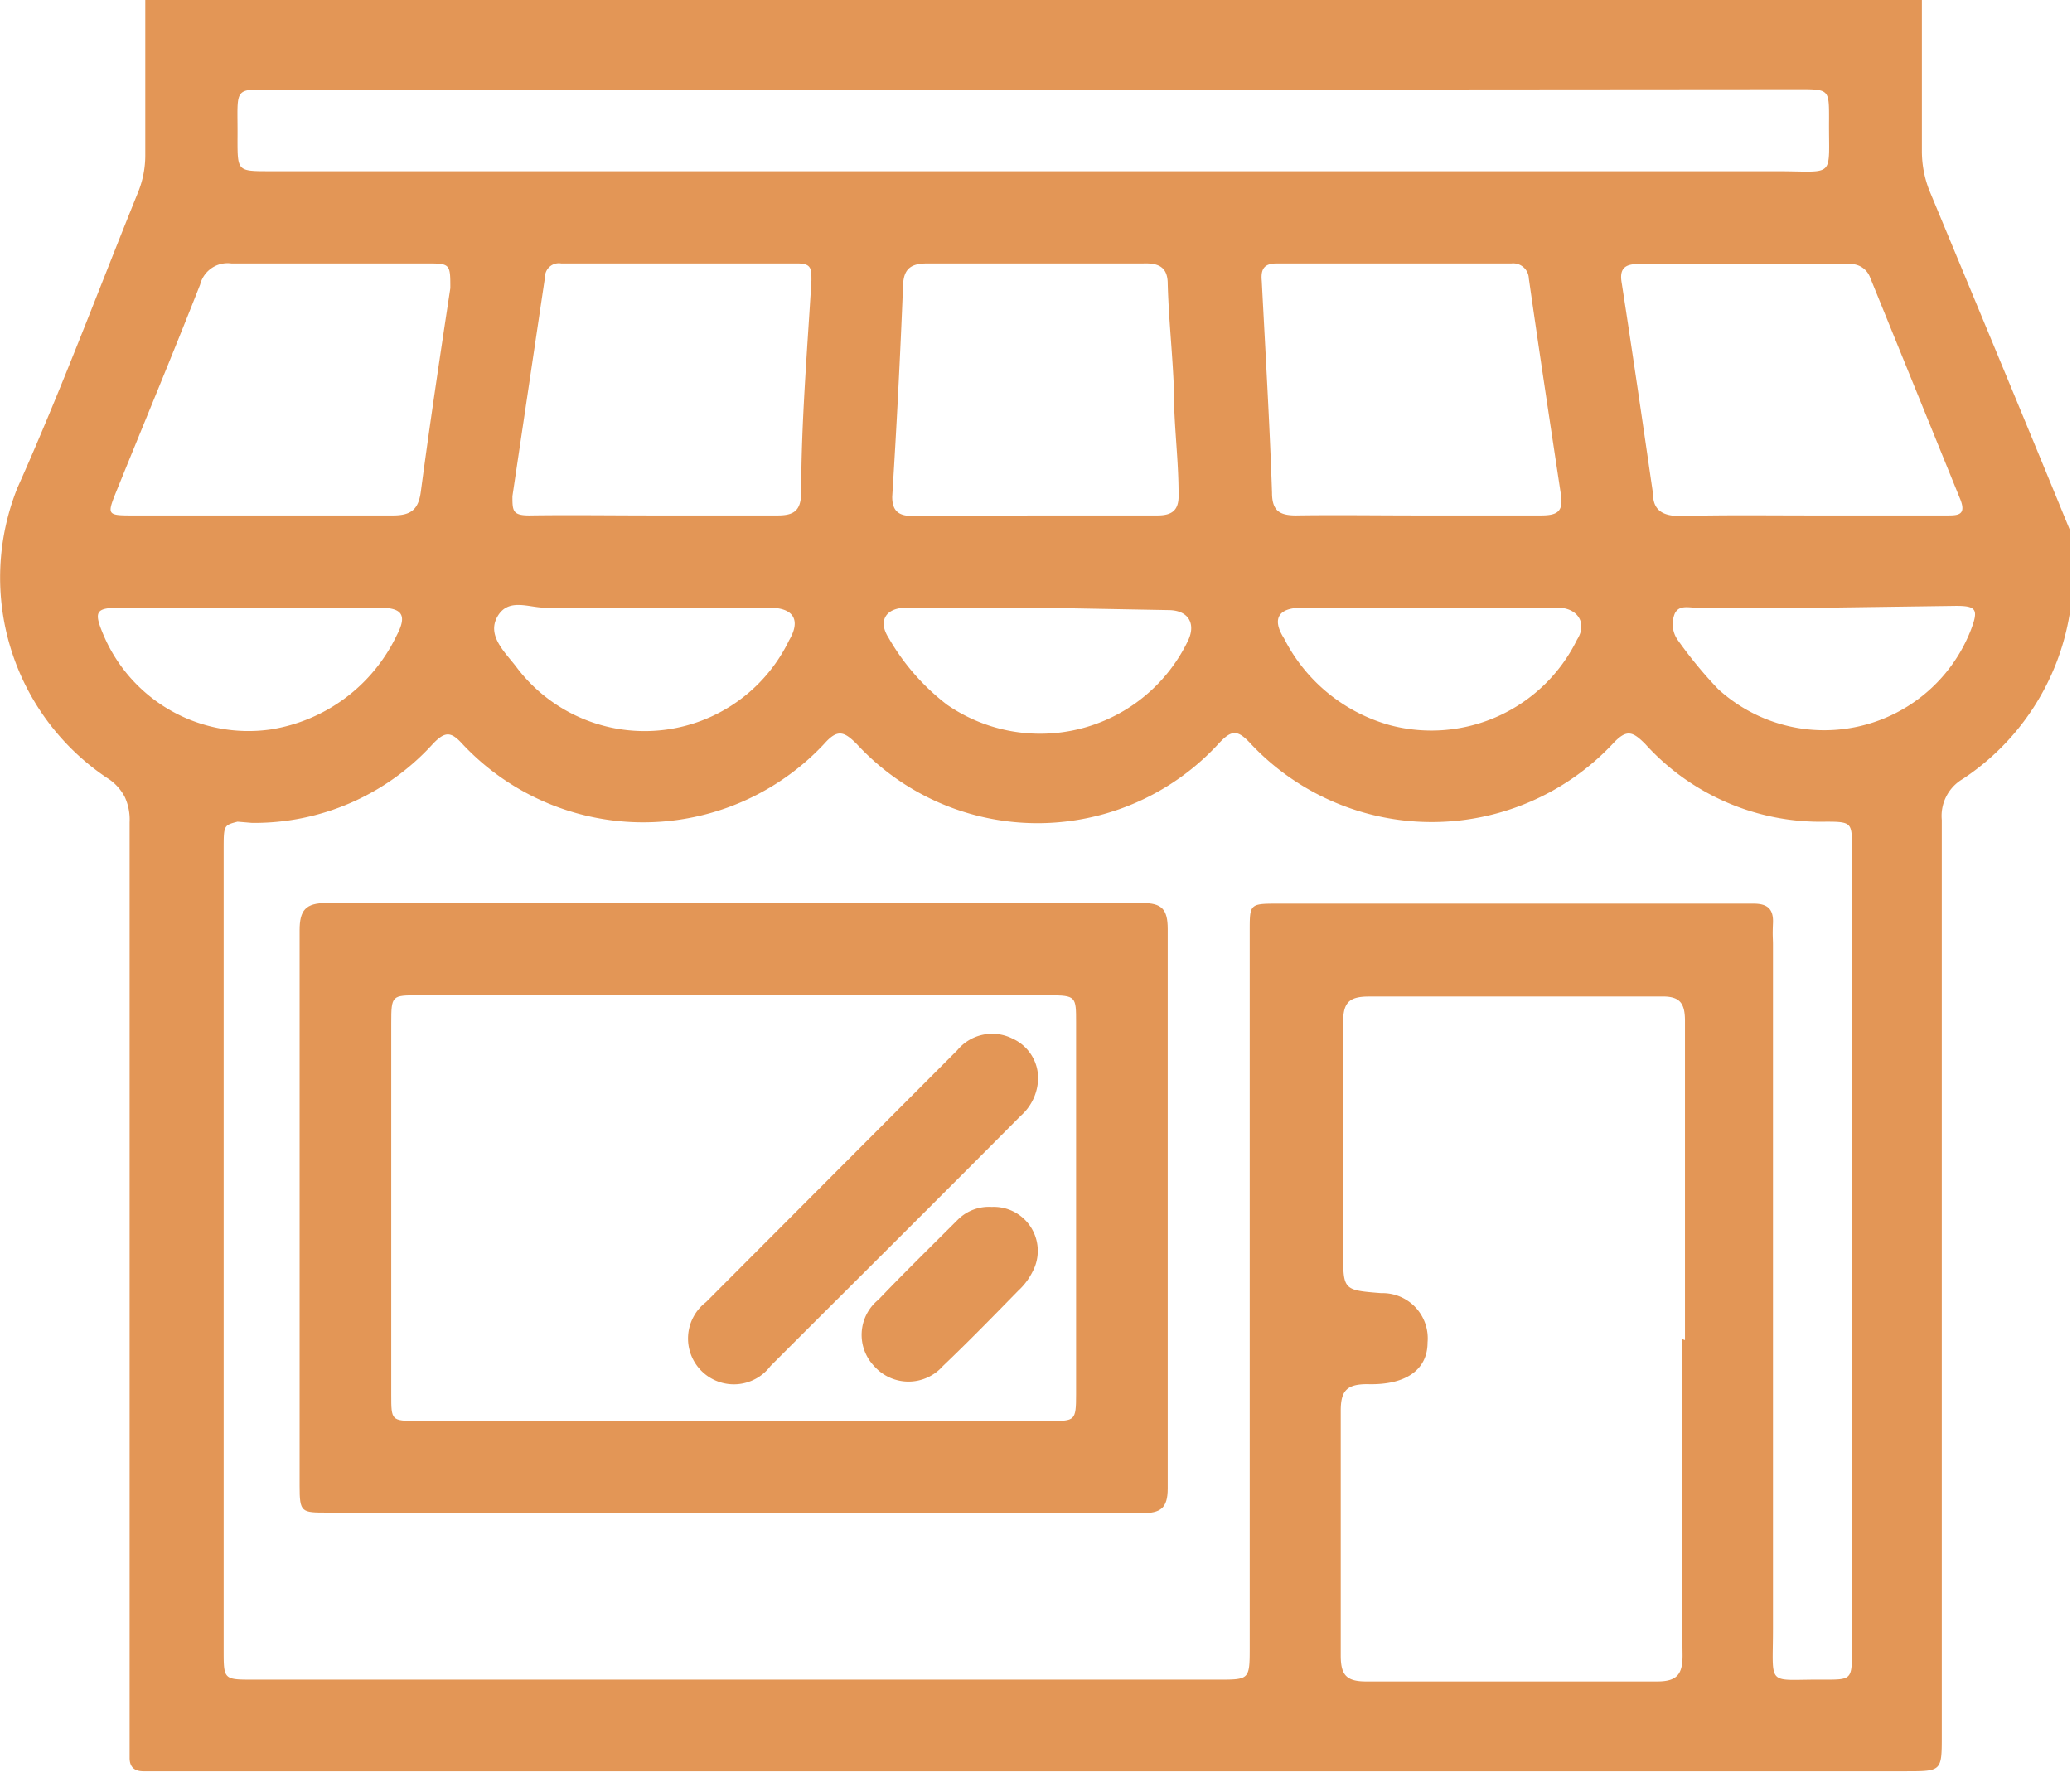 <svg id="Capa_1" data-name="Capa 1" xmlns="http://www.w3.org/2000/svg" viewBox="0 0 34.37 29.39"><g id="w5C6Z0.tif"><path d="M2.06,18.21A4,4,0,0,1,.58,13.4c.72-1.61,1.34-3.27,2-4.9a1.63,1.63,0,0,0,.12-.62c0-.86,0-1.71,0-2.57H32.17l0,2.5a1.78,1.78,0,0,0,.12.65c.78,1.88,1.56,3.75,2.33,5.63V15.5a4.07,4.07,0,0,1-1.77,2.73.71.71,0,0,0-.35.68c0,5.06,0,10.13,0,15.19,0,.59,0,.59-.6.59H2.67c-.15,0-.23-.07-.23-.22v-.41c0-5,0-10.07,0-15.11a.9.9,0,0,0-.08-.42m0,0a.82.82,0,0,0-.3-.32m2.36.73H4.23m0,0C4,19,4,19,4,19.41V32.68c0,.49,0,.49.49.49H20.5c.51,0,.52,0,.52-.52V20.75c0-.44,0-.45.45-.45h7.91c.23,0,.33.09.32.32s0,.24,0,.36c0,3.78,0,7.56,0,11.34,0,1-.12.84.85.85.44,0,.46,0,.46-.45V19.38c0-.42,0-.44-.43-.44a3.92,3.92,0,0,1-3-1.29c-.21-.21-.31-.25-.54,0a4.12,4.12,0,0,1-6,0c-.22-.24-.32-.24-.54,0a4.08,4.08,0,0,1-6,0c-.21-.21-.32-.25-.54,0a4.11,4.11,0,0,1-6,0c-.19-.21-.29-.21-.49,0a4,4,0,0,1-3,1.31m23.77,8.58c0-1.77,0-3.53,0-5.3,0-.31-.1-.41-.41-.4H23c-.32,0-.43.09-.43.42,0,1.27,0,2.54,0,3.82,0,.63,0,.63.63.68a.75.75,0,0,1,.77.82c0,.45-.36.71-1,.69-.34,0-.44.11-.44.44,0,1.36,0,2.71,0,4.06,0,.32.09.43.42.43h4.83c.33,0,.42-.12.42-.43C28.18,31,28.19,29.26,28.19,27.52ZM17.49,6.8H5.05c-.94,0-.81-.12-.82.82,0,.53,0,.53.53.53h25c1,0,.86.14.87-.87,0-.48,0-.49-.49-.49ZM4.63,13.86c.73,0,1.46,0,2.18,0,.3,0,.42-.1.46-.39.15-1.13.32-2.26.49-3.38,0-.38,0-.41-.34-.41-1.1,0-2.19,0-3.29,0a.47.47,0,0,0-.52.35c-.46,1.17-.94,2.32-1.41,3.48-.13.33-.12.35.26.35Zm12.86,0h2c.26,0,.36-.1.35-.36,0-.46-.05-.91-.07-1.37,0-.7-.09-1.4-.11-2.11,0-.28-.15-.35-.41-.34H15.67c-.26,0-.39.08-.4.36q-.07,1.76-.18,3.51c0,.25.12.32.35.32Zm12.85,0h2.24c.18,0,.33,0,.23-.26l-1.5-3.69A.34.34,0,0,0,31,9.69H27.46c-.22,0-.31.08-.27.31.18,1.16.35,2.33.52,3.5,0,.28.17.37.45.37C28.88,13.85,29.61,13.86,30.34,13.86Zm-6.54,0c.68,0,1.37,0,2.05,0,.27,0,.38-.06.33-.36-.18-1.19-.36-2.38-.53-3.57a.26.26,0,0,0-.29-.25H21.47c-.2,0-.27.08-.25.29.06,1.17.13,2.34.17,3.51,0,.3.12.38.4.38C22.46,13.85,23.13,13.86,23.8,13.86Zm-12.68,0h2.07c.27,0,.38-.08.39-.36,0-1.18.1-2.36.17-3.54,0-.19,0-.28-.23-.28H9.6a.23.23,0,0,0-.27.23l-.54,3.63c0,.24,0,.32.28.32C9.75,13.85,10.43,13.86,11.12,13.86Zm6.38,1.53H15.33c-.35,0-.48.22-.3.5A3.74,3.74,0,0,0,16,17a2.72,2.72,0,0,0,4-1.07c.13-.28,0-.5-.33-.5Zm6.46,0H21.89c-.39,0-.51.18-.3.51a2.81,2.81,0,0,0,1.76,1.44,2.69,2.69,0,0,0,3.1-1.42c.18-.28,0-.53-.32-.53Zm-19.52,0H2.3c-.43,0-.46.06-.29.46a2.61,2.61,0,0,0,2.77,1.56,2.8,2.8,0,0,0,2.09-1.56c.18-.34.09-.46-.29-.46Zm26.13,0H28.43c-.13,0-.29-.05-.36.1a.46.46,0,0,0,.06.45,7.19,7.19,0,0,0,.66.8,2.61,2.61,0,0,0,4.2-1c.12-.32.08-.38-.25-.38ZM11,15.39c-.55,0-1.11,0-1.67,0-.27,0-.61-.17-.79.15s.14.6.32.84a2.66,2.66,0,0,0,4.52-.45c.2-.34.07-.54-.33-.54Z" transform="translate(-0.29 -5.31)" style="fill:#e39656"/><path d="M12.46,30.4H5.72c-.43,0-.46,0-.46-.44,0-3.08,0-6.15,0-9.22,0-.33.1-.45.44-.45q6.77,0,13.54,0c.32,0,.42.1.42.43q0,4.63,0,9.28c0,.33-.12.41-.43.41Zm0-8.58H7.23c-.44,0-.45,0-.45.46v6.17c0,.42,0,.43.43.43h10.5c.41,0,.43,0,.43-.44V22.27c0-.43,0-.45-.45-.45Z" transform="translate(-0.29 -5.31)" style="fill:#e39656"/><path d="M17.51,23.2a.85.85,0,0,1-.29.62c-1.38,1.39-2.77,2.77-4.15,4.15A.76.76,0,1,1,12,26.91l4.17-4.18a.75.75,0,0,1,.92-.19A.72.72,0,0,1,17.51,23.2Z" transform="translate(-0.29 -5.31)" style="fill:#e39656"/><path d="M16.74,25.33a.73.73,0,0,1,.68,1.07,1.08,1.08,0,0,1-.24.32c-.41.42-.82.84-1.25,1.25a.76.76,0,0,1-1.14,0,.75.75,0,0,1,.07-1.1c.43-.45.88-.89,1.32-1.33A.73.73,0,0,1,16.74,25.33Z" transform="translate(-0.29 -5.31)" style="fill:#e39656"/></g></svg>